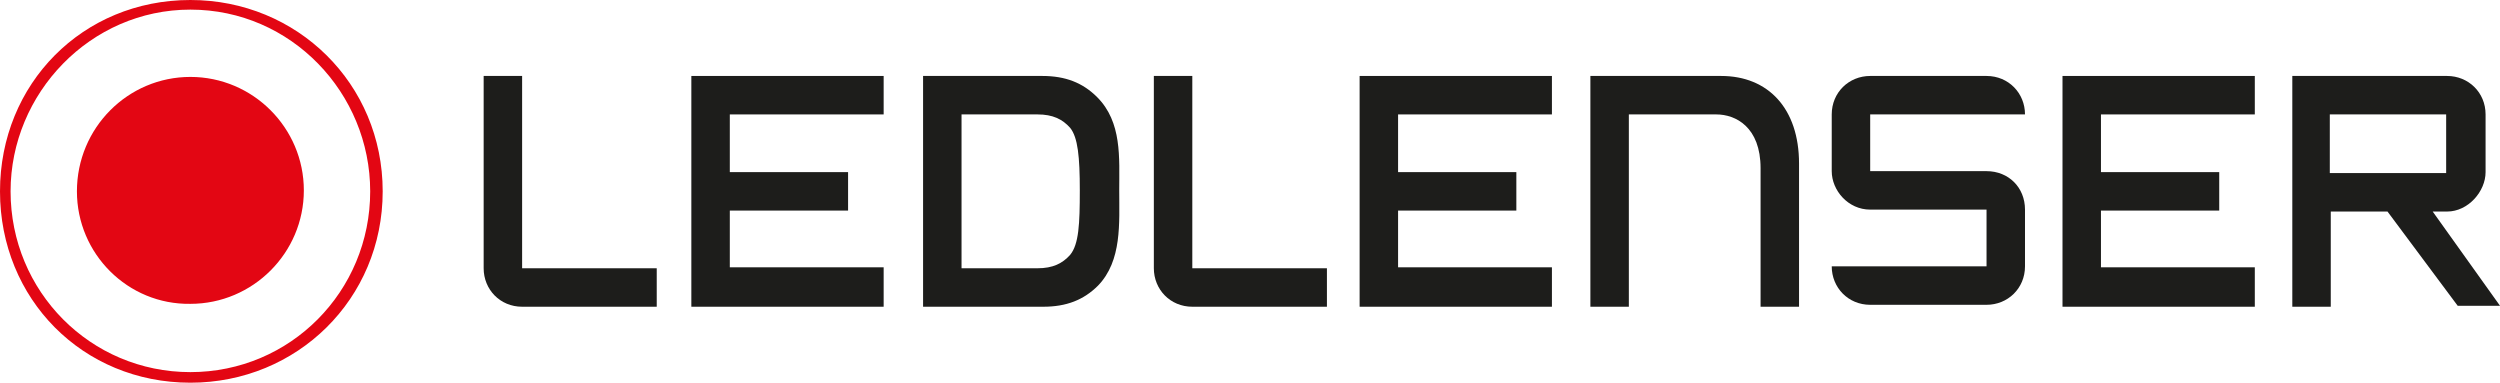<?xml version="1.0" encoding="UTF-8"?>
<svg xmlns="http://www.w3.org/2000/svg" xmlns:xlink="http://www.w3.org/1999/xlink" version="1.1" id="Ebene_1" x="0px" y="0px" viewBox="0 0 260 39.8" style="enable-background:new 0 0 260 39.8;" xml:space="preserve">
<style type="text/css">
	.st0{fill:#1D1D1B;}
	.st1{fill:#E30613;}
</style>
<g>
	<path class="st0" d="M54.3,7.9v20h14v4h-14c-2.3,0-4-1.8-4-4v-20H54.3L54.3,7.9z"></path>
	<path class="st0" d="M194.5,11.9v5.9h12.1c2.3,0,4,1.7,4,4v5.9c0,2.3-1.8,4-4,4h-12.1c-2.3,0-4-1.8-4-4h16.1v-5.9h-12.1   c-2.3,0-4-2-4-4v-5.9c0-2.3,1.8-4,4-4h12.1c2.3,0,4,1.8,4,4H194.5L194.5,11.9z"></path>
	<path class="st1" d="M39.8,19.9c0,11.2-8.9,19.9-20,19.9C8.6,39.8,0,31.1,0,19.9C0,8.7,8.6,0,19.8,0C30.9,0,39.8,8.7,39.8,19.9    M1.1,19.9c0,10.4,8.3,18.8,18.7,18.8c10.4,0,18.7-8.4,18.7-18.8C38.5,9.7,30.3,1,19.8,1C9.4,1,1.1,9.7,1.1,19.9"></path>
	<path class="st1" d="M19.8,8c6.5,0,11.8,5.3,11.8,11.8c0,6.5-5.3,11.8-11.8,11.8C13.3,31.7,8,26.4,8,19.9C8,13.3,13.3,8,19.8,8"></path>
	<path class="st0" d="M124,7.9v20h14v4h-14c-2.3,0-4-1.8-4-4v-20H124L124,7.9z"></path>
	<polygon class="st0" points="75.9,27.8 75.9,21.9 88.2,21.9 88.2,17.9 75.9,17.9 75.9,11.9 91.9,11.9 91.9,7.9 71.9,7.9 71.9,31.9    91.9,31.9 91.9,27.8 75.9,27.8  "></polygon>
	<polygon class="st0" points="145.4,27.8 145.4,21.9 157.7,21.9 157.7,17.9 145.4,17.9 145.4,11.9 161.4,11.9 161.4,7.9 141.4,7.9    141.4,31.9 161.4,31.9 161.4,27.8 145.4,27.8  "></polygon>
	<polygon class="st0" points="234.5,11.9 234.5,7.9 214.5,7.9 214.5,31.9 214.5,31.9 214.5,31.9 234.5,31.9 234.5,27.8 218.5,27.8    218.5,21.9 230.8,21.9 230.8,17.9 218.5,17.9 218.5,11.9 234.5,11.9  "></polygon>
	<path class="st0" d="M116.4,19.8c0-3.4,0.3-7.1-2.3-9.7c-1.5-1.5-3.3-2.2-5.7-2.2l-12.4,0v24h10.7l1.8,0c2.4,0,4.2-0.7,5.7-2.2   C116.7,27.1,116.4,23.2,116.4,19.8 M112.3,19.8c0,3.5-0.1,5.6-1,6.7c-0.8,0.9-1.8,1.4-3.4,1.4l-7.9,0v-16l7.9,0   c1.6,0,2.6,0.5,3.4,1.4C112.1,14.3,112.3,16.3,112.3,19.8"></path>
	<path class="st0" d="M258.5,17.9v-6c0-2.3-1.8-4-4-4h-16.1v24h4V22h5.9l7.3,9.8h4.4l-7-9.8h1.5C256.7,22,258.5,19.9,258.5,17.9    M254.4,18h-12.1v-6.1h12.1V18L254.4,18z"></path>
	<path class="st0" d="M165.4,7.9H179c4.9,0,8.1,3.4,8.1,9.1v14.9h-4V17.5c0-4.3-2.6-5.6-4.6-5.6h-9.1v20h-4V7.9L165.4,7.9z"></path>
</g>
</svg>
